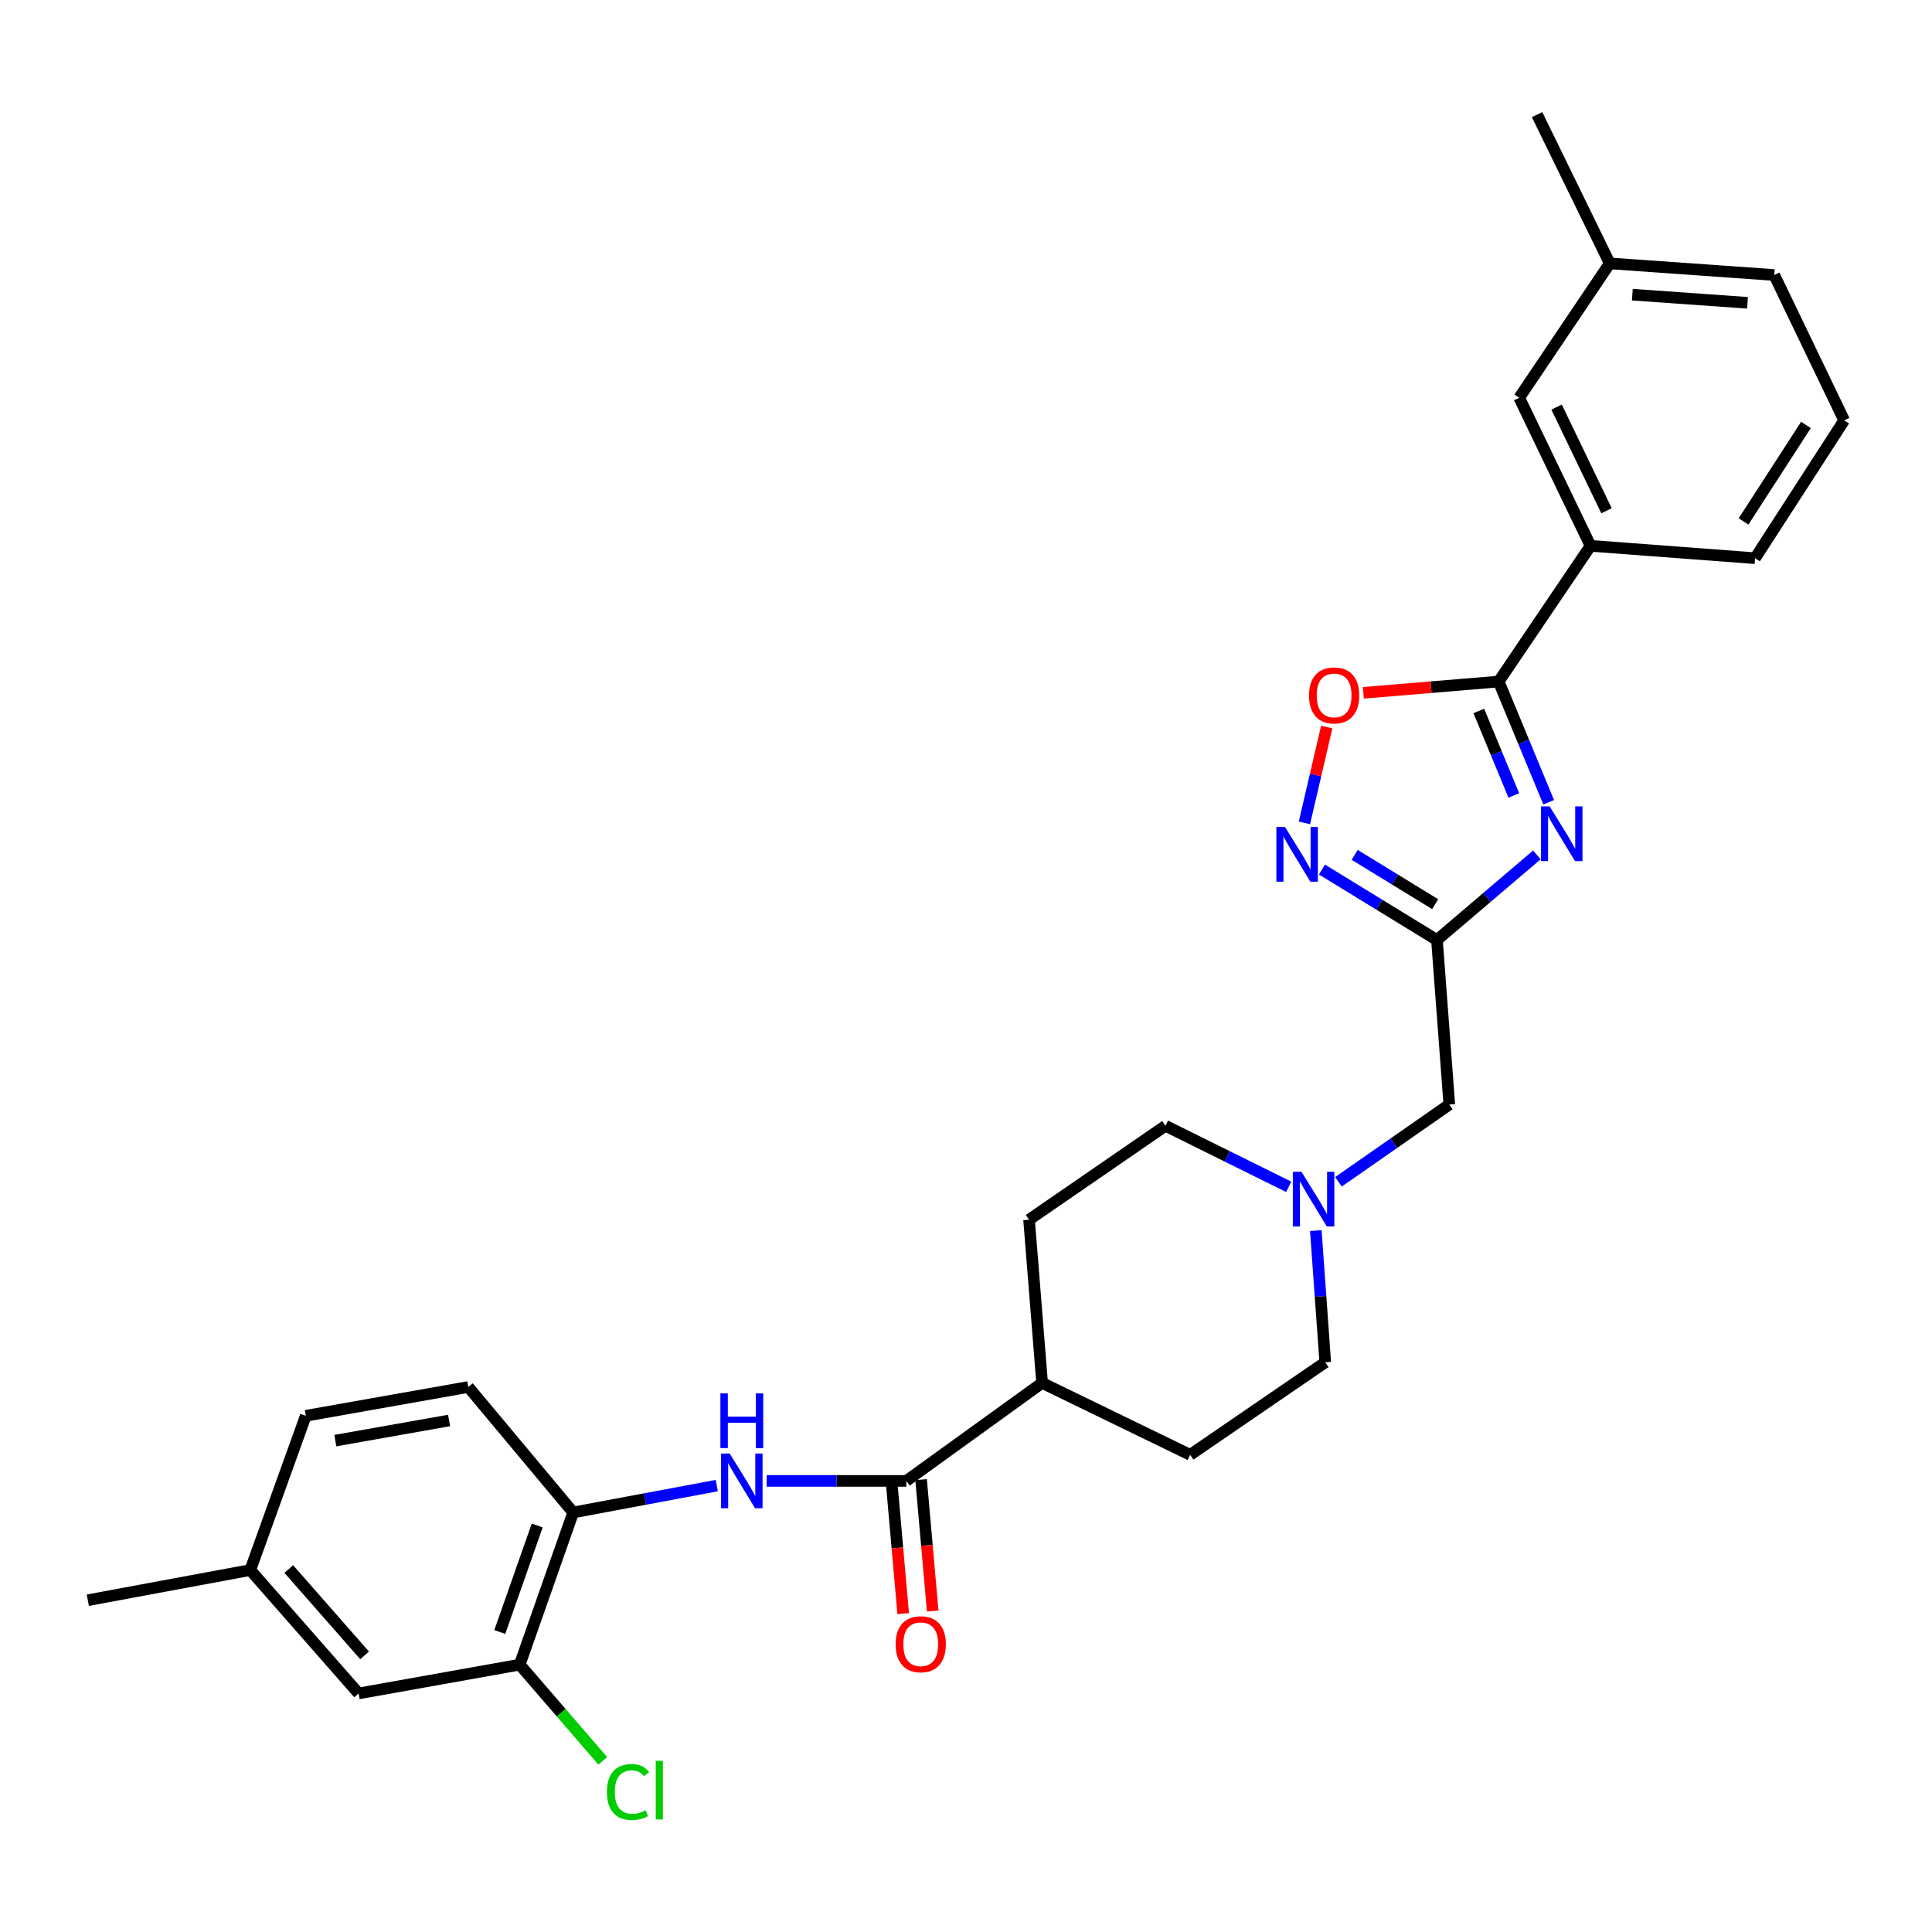 <?xml version='1.0' encoding='iso-8859-1'?>
<svg version='1.1' baseProfile='full'
              xmlns='http://www.w3.org/2000/svg'
                      xmlns:rdkit='http://www.rdkit.org/xml'
                      xmlns:xlink='http://www.w3.org/1999/xlink'
                  xml:space='preserve'
width='1000px' height='1000px' viewBox='0 0 1000 1000'>
<!-- END OF HEADER -->
<rect style='opacity:1.0;fill:#FFFFFF;stroke:none' width='1000' height='1000' x='0' y='0'> </rect>
<path class='bond-0' d='M 801.596,415.248 L 788.654,384.006' style='fill:none;fill-rule:evenodd;stroke:#0000FF;stroke-width:6px;stroke-linecap:butt;stroke-linejoin:miter;stroke-opacity:1' />
<path class='bond-0' d='M 788.654,384.006 L 775.713,352.764' style='fill:none;fill-rule:evenodd;stroke:#000000;stroke-width:6px;stroke-linecap:butt;stroke-linejoin:miter;stroke-opacity:1' />
<path class='bond-0' d='M 783.552,411.742 L 774.493,389.872' style='fill:none;fill-rule:evenodd;stroke:#0000FF;stroke-width:6px;stroke-linecap:butt;stroke-linejoin:miter;stroke-opacity:1' />
<path class='bond-0' d='M 774.493,389.872 L 765.434,368.002' style='fill:none;fill-rule:evenodd;stroke:#000000;stroke-width:6px;stroke-linecap:butt;stroke-linejoin:miter;stroke-opacity:1' />
<path class='bond-1' d='M 795.483,442.493 L 769.623,464.517' style='fill:none;fill-rule:evenodd;stroke:#0000FF;stroke-width:6px;stroke-linecap:butt;stroke-linejoin:miter;stroke-opacity:1' />
<path class='bond-1' d='M 769.623,464.517 L 743.763,486.541' style='fill:none;fill-rule:evenodd;stroke:#000000;stroke-width:6px;stroke-linecap:butt;stroke-linejoin:miter;stroke-opacity:1' />
<path class='bond-3' d='M 775.713,352.764 L 740.695,355.684' style='fill:none;fill-rule:evenodd;stroke:#000000;stroke-width:6px;stroke-linecap:butt;stroke-linejoin:miter;stroke-opacity:1' />
<path class='bond-3' d='M 740.695,355.684 L 705.678,358.604' style='fill:none;fill-rule:evenodd;stroke:#FF0000;stroke-width:6px;stroke-linecap:butt;stroke-linejoin:miter;stroke-opacity:1' />
<path class='bond-8' d='M 775.713,352.764 L 823.254,282.52' style='fill:none;fill-rule:evenodd;stroke:#000000;stroke-width:6px;stroke-linecap:butt;stroke-linejoin:miter;stroke-opacity:1' />
<path class='bond-2' d='M 743.763,486.541 L 714.003,468.311' style='fill:none;fill-rule:evenodd;stroke:#000000;stroke-width:6px;stroke-linecap:butt;stroke-linejoin:miter;stroke-opacity:1' />
<path class='bond-2' d='M 714.003,468.311 L 684.244,450.081' style='fill:none;fill-rule:evenodd;stroke:#0000FF;stroke-width:6px;stroke-linecap:butt;stroke-linejoin:miter;stroke-opacity:1' />
<path class='bond-2' d='M 742.842,468.002 L 722.01,455.241' style='fill:none;fill-rule:evenodd;stroke:#000000;stroke-width:6px;stroke-linecap:butt;stroke-linejoin:miter;stroke-opacity:1' />
<path class='bond-2' d='M 722.01,455.241 L 701.178,442.479' style='fill:none;fill-rule:evenodd;stroke:#0000FF;stroke-width:6px;stroke-linecap:butt;stroke-linejoin:miter;stroke-opacity:1' />
<path class='bond-10' d='M 743.763,486.541 L 750.158,571.713' style='fill:none;fill-rule:evenodd;stroke:#000000;stroke-width:6px;stroke-linecap:butt;stroke-linejoin:miter;stroke-opacity:1' />
<path class='bond-29' d='M 675.169,425.928 L 680.94,401.125' style='fill:none;fill-rule:evenodd;stroke:#0000FF;stroke-width:6px;stroke-linecap:butt;stroke-linejoin:miter;stroke-opacity:1' />
<path class='bond-29' d='M 680.94,401.125 L 686.712,376.321' style='fill:none;fill-rule:evenodd;stroke:#FF0000;stroke-width:6px;stroke-linecap:butt;stroke-linejoin:miter;stroke-opacity:1' />
<path class='bond-4' d='M 469.123,766.52 L 539.392,715.794' style='fill:none;fill-rule:evenodd;stroke:#000000;stroke-width:6px;stroke-linecap:butt;stroke-linejoin:miter;stroke-opacity:1' />
<path class='bond-5' d='M 469.123,766.52 L 432.976,766.52' style='fill:none;fill-rule:evenodd;stroke:#000000;stroke-width:6px;stroke-linecap:butt;stroke-linejoin:miter;stroke-opacity:1' />
<path class='bond-5' d='M 432.976,766.52 L 396.829,766.52' style='fill:none;fill-rule:evenodd;stroke:#0000FF;stroke-width:6px;stroke-linecap:butt;stroke-linejoin:miter;stroke-opacity:1' />
<path class='bond-12' d='M 461.489,767.194 L 464.489,801.198' style='fill:none;fill-rule:evenodd;stroke:#000000;stroke-width:6px;stroke-linecap:butt;stroke-linejoin:miter;stroke-opacity:1' />
<path class='bond-12' d='M 464.489,801.198 L 467.489,835.202' style='fill:none;fill-rule:evenodd;stroke:#FF0000;stroke-width:6px;stroke-linecap:butt;stroke-linejoin:miter;stroke-opacity:1' />
<path class='bond-12' d='M 476.757,765.847 L 479.758,799.851' style='fill:none;fill-rule:evenodd;stroke:#000000;stroke-width:6px;stroke-linecap:butt;stroke-linejoin:miter;stroke-opacity:1' />
<path class='bond-12' d='M 479.758,799.851 L 482.758,833.855' style='fill:none;fill-rule:evenodd;stroke:#FF0000;stroke-width:6px;stroke-linecap:butt;stroke-linejoin:miter;stroke-opacity:1' />
<path class='bond-6' d='M 371,768.945 L 333.839,775.899' style='fill:none;fill-rule:evenodd;stroke:#0000FF;stroke-width:6px;stroke-linecap:butt;stroke-linejoin:miter;stroke-opacity:1' />
<path class='bond-6' d='M 333.839,775.899 L 296.677,782.853' style='fill:none;fill-rule:evenodd;stroke:#000000;stroke-width:6px;stroke-linecap:butt;stroke-linejoin:miter;stroke-opacity:1' />
<path class='bond-9' d='M 296.677,782.853 L 268.993,861.621' style='fill:none;fill-rule:evenodd;stroke:#000000;stroke-width:6px;stroke-linecap:butt;stroke-linejoin:miter;stroke-opacity:1' />
<path class='bond-9' d='M 278.064,789.586 L 258.685,844.723' style='fill:none;fill-rule:evenodd;stroke:#000000;stroke-width:6px;stroke-linecap:butt;stroke-linejoin:miter;stroke-opacity:1' />
<path class='bond-15' d='M 296.677,782.853 L 242.383,717.906' style='fill:none;fill-rule:evenodd;stroke:#000000;stroke-width:6px;stroke-linecap:butt;stroke-linejoin:miter;stroke-opacity:1' />
<path class='bond-7' d='M 692.786,611.699 L 721.472,591.706' style='fill:none;fill-rule:evenodd;stroke:#0000FF;stroke-width:6px;stroke-linecap:butt;stroke-linejoin:miter;stroke-opacity:1' />
<path class='bond-7' d='M 721.472,591.706 L 750.158,571.713' style='fill:none;fill-rule:evenodd;stroke:#000000;stroke-width:6px;stroke-linecap:butt;stroke-linejoin:miter;stroke-opacity:1' />
<path class='bond-18' d='M 667.027,614.297 L 635.138,598.502' style='fill:none;fill-rule:evenodd;stroke:#0000FF;stroke-width:6px;stroke-linecap:butt;stroke-linejoin:miter;stroke-opacity:1' />
<path class='bond-18' d='M 635.138,598.502 L 603.25,582.706' style='fill:none;fill-rule:evenodd;stroke:#000000;stroke-width:6px;stroke-linecap:butt;stroke-linejoin:miter;stroke-opacity:1' />
<path class='bond-19' d='M 681.069,636.953 L 683.506,671.038' style='fill:none;fill-rule:evenodd;stroke:#0000FF;stroke-width:6px;stroke-linecap:butt;stroke-linejoin:miter;stroke-opacity:1' />
<path class='bond-19' d='M 683.506,671.038 L 685.943,705.124' style='fill:none;fill-rule:evenodd;stroke:#000000;stroke-width:6px;stroke-linecap:butt;stroke-linejoin:miter;stroke-opacity:1' />
<path class='bond-14' d='M 823.254,282.52 L 786.349,205.873' style='fill:none;fill-rule:evenodd;stroke:#000000;stroke-width:6px;stroke-linecap:butt;stroke-linejoin:miter;stroke-opacity:1' />
<path class='bond-14' d='M 831.529,264.373 L 805.695,210.72' style='fill:none;fill-rule:evenodd;stroke:#000000;stroke-width:6px;stroke-linecap:butt;stroke-linejoin:miter;stroke-opacity:1' />
<path class='bond-24' d='M 823.254,282.52 L 908.409,288.915' style='fill:none;fill-rule:evenodd;stroke:#000000;stroke-width:6px;stroke-linecap:butt;stroke-linejoin:miter;stroke-opacity:1' />
<path class='bond-13' d='M 268.993,861.621 L 185.61,876.523' style='fill:none;fill-rule:evenodd;stroke:#000000;stroke-width:6px;stroke-linecap:butt;stroke-linejoin:miter;stroke-opacity:1' />
<path class='bond-20' d='M 268.993,861.621 L 290.494,886.521' style='fill:none;fill-rule:evenodd;stroke:#000000;stroke-width:6px;stroke-linecap:butt;stroke-linejoin:miter;stroke-opacity:1' />
<path class='bond-20' d='M 290.494,886.521 L 311.994,911.421' style='fill:none;fill-rule:evenodd;stroke:#00CC00;stroke-width:6px;stroke-linecap:butt;stroke-linejoin:miter;stroke-opacity:1' />
<path class='bond-11' d='M 539.392,715.794 L 616.023,753.023' style='fill:none;fill-rule:evenodd;stroke:#000000;stroke-width:6px;stroke-linecap:butt;stroke-linejoin:miter;stroke-opacity:1' />
<path class='bond-30' d='M 539.392,715.794 L 532.64,631.321' style='fill:none;fill-rule:evenodd;stroke:#000000;stroke-width:6px;stroke-linecap:butt;stroke-linejoin:miter;stroke-opacity:1' />
<path class='bond-32' d='M 185.61,876.523 L 129.544,812.657' style='fill:none;fill-rule:evenodd;stroke:#000000;stroke-width:6px;stroke-linecap:butt;stroke-linejoin:miter;stroke-opacity:1' />
<path class='bond-32' d='M 188.719,856.831 L 149.473,812.125' style='fill:none;fill-rule:evenodd;stroke:#000000;stroke-width:6px;stroke-linecap:butt;stroke-linejoin:miter;stroke-opacity:1' />
<path class='bond-22' d='M 786.349,205.873 L 833.2,136.327' style='fill:none;fill-rule:evenodd;stroke:#000000;stroke-width:6px;stroke-linecap:butt;stroke-linejoin:miter;stroke-opacity:1' />
<path class='bond-23' d='M 242.383,717.906 L 158.276,732.808' style='fill:none;fill-rule:evenodd;stroke:#000000;stroke-width:6px;stroke-linecap:butt;stroke-linejoin:miter;stroke-opacity:1' />
<path class='bond-23' d='M 232.441,735.234 L 173.566,745.665' style='fill:none;fill-rule:evenodd;stroke:#000000;stroke-width:6px;stroke-linecap:butt;stroke-linejoin:miter;stroke-opacity:1' />
<path class='bond-16' d='M 532.64,631.321 L 603.25,582.706' style='fill:none;fill-rule:evenodd;stroke:#000000;stroke-width:6px;stroke-linecap:butt;stroke-linejoin:miter;stroke-opacity:1' />
<path class='bond-17' d='M 616.023,753.023 L 685.943,705.124' style='fill:none;fill-rule:evenodd;stroke:#000000;stroke-width:6px;stroke-linecap:butt;stroke-linejoin:miter;stroke-opacity:1' />
<path class='bond-21' d='M 129.544,812.657 L 158.276,732.808' style='fill:none;fill-rule:evenodd;stroke:#000000;stroke-width:6px;stroke-linecap:butt;stroke-linejoin:miter;stroke-opacity:1' />
<path class='bond-27' d='M 129.544,812.657 L 45.455,828.266' style='fill:none;fill-rule:evenodd;stroke:#000000;stroke-width:6px;stroke-linecap:butt;stroke-linejoin:miter;stroke-opacity:1' />
<path class='bond-28' d='M 833.2,136.327 L 795.588,59.322' style='fill:none;fill-rule:evenodd;stroke:#000000;stroke-width:6px;stroke-linecap:butt;stroke-linejoin:miter;stroke-opacity:1' />
<path class='bond-31' d='M 833.2,136.327 L 918.355,142.347' style='fill:none;fill-rule:evenodd;stroke:#000000;stroke-width:6px;stroke-linecap:butt;stroke-linejoin:miter;stroke-opacity:1' />
<path class='bond-31' d='M 844.893,152.52 L 904.501,156.734' style='fill:none;fill-rule:evenodd;stroke:#000000;stroke-width:6px;stroke-linecap:butt;stroke-linejoin:miter;stroke-opacity:1' />
<path class='bond-25' d='M 908.409,288.915 L 954.545,217.581' style='fill:none;fill-rule:evenodd;stroke:#000000;stroke-width:6px;stroke-linecap:butt;stroke-linejoin:miter;stroke-opacity:1' />
<path class='bond-25' d='M 902.459,269.891 L 934.755,219.957' style='fill:none;fill-rule:evenodd;stroke:#000000;stroke-width:6px;stroke-linecap:butt;stroke-linejoin:miter;stroke-opacity:1' />
<path class='bond-26' d='M 954.545,217.581 L 918.355,142.347' style='fill:none;fill-rule:evenodd;stroke:#000000;stroke-width:6px;stroke-linecap:butt;stroke-linejoin:miter;stroke-opacity:1' />
<path  class='atom-0' d='M 802.084 417.38
L 811.364 432.38
Q 812.284 433.86, 813.764 436.54
Q 815.244 439.22, 815.324 439.38
L 815.324 417.38
L 819.084 417.38
L 819.084 445.7
L 815.204 445.7
L 805.244 429.3
Q 804.084 427.38, 802.844 425.18
Q 801.644 422.98, 801.284 422.3
L 801.284 445.7
L 797.604 445.7
L 797.604 417.38
L 802.084 417.38
' fill='#0000FF'/>
<path  class='atom-3' d='M 665.122 428.041
L 674.402 443.041
Q 675.322 444.521, 676.802 447.201
Q 678.282 449.881, 678.362 450.041
L 678.362 428.041
L 682.122 428.041
L 682.122 456.361
L 678.242 456.361
L 668.282 439.961
Q 667.122 438.041, 665.882 435.841
Q 664.682 433.641, 664.322 432.961
L 664.322 456.361
L 660.642 456.361
L 660.642 428.041
L 665.122 428.041
' fill='#0000FF'/>
<path  class='atom-4' d='M 677.541 359.946
Q 677.541 353.146, 680.901 349.346
Q 684.261 345.546, 690.541 345.546
Q 696.821 345.546, 700.181 349.346
Q 703.541 353.146, 703.541 359.946
Q 703.541 366.826, 700.141 370.746
Q 696.741 374.626, 690.541 374.626
Q 684.301 374.626, 680.901 370.746
Q 677.541 366.866, 677.541 359.946
M 690.541 371.426
Q 694.861 371.426, 697.181 368.546
Q 699.541 365.626, 699.541 359.946
Q 699.541 354.386, 697.181 351.586
Q 694.861 348.746, 690.541 348.746
Q 686.221 348.746, 683.861 351.546
Q 681.541 354.346, 681.541 359.946
Q 681.541 365.666, 683.861 368.546
Q 686.221 371.426, 690.541 371.426
' fill='#FF0000'/>
<path  class='atom-6' d='M 377.7 752.36
L 386.98 767.36
Q 387.9 768.84, 389.38 771.52
Q 390.86 774.2, 390.94 774.36
L 390.94 752.36
L 394.7 752.36
L 394.7 780.68
L 390.82 780.68
L 380.86 764.28
Q 379.7 762.36, 378.46 760.16
Q 377.26 757.96, 376.9 757.28
L 376.9 780.68
L 373.22 780.68
L 373.22 752.36
L 377.7 752.36
' fill='#0000FF'/>
<path  class='atom-6' d='M 372.88 721.208
L 376.72 721.208
L 376.72 733.248
L 391.2 733.248
L 391.2 721.208
L 395.04 721.208
L 395.04 749.528
L 391.2 749.528
L 391.2 736.448
L 376.72 736.448
L 376.72 749.528
L 372.88 749.528
L 372.88 721.208
' fill='#0000FF'/>
<path  class='atom-8' d='M 673.646 606.516
L 682.926 621.516
Q 683.846 622.996, 685.326 625.676
Q 686.806 628.356, 686.886 628.516
L 686.886 606.516
L 690.646 606.516
L 690.646 634.836
L 686.766 634.836
L 676.806 618.436
Q 675.646 616.516, 674.406 614.316
Q 673.206 612.116, 672.846 611.436
L 672.846 634.836
L 669.166 634.836
L 669.166 606.516
L 673.646 606.516
' fill='#0000FF'/>
<path  class='atom-13' d='M 463.574 851.048
Q 463.574 844.248, 466.934 840.448
Q 470.294 836.648, 476.574 836.648
Q 482.854 836.648, 486.214 840.448
Q 489.574 844.248, 489.574 851.048
Q 489.574 857.928, 486.174 861.848
Q 482.774 865.728, 476.574 865.728
Q 470.334 865.728, 466.934 861.848
Q 463.574 857.968, 463.574 851.048
M 476.574 862.528
Q 480.894 862.528, 483.214 859.648
Q 485.574 856.728, 485.574 851.048
Q 485.574 845.488, 483.214 842.688
Q 480.894 839.848, 476.574 839.848
Q 472.254 839.848, 469.894 842.648
Q 467.574 845.448, 467.574 851.048
Q 467.574 856.768, 469.894 859.648
Q 472.254 862.528, 476.574 862.528
' fill='#FF0000'/>
<path  class='atom-21' d='M 314.139 927.531
Q 314.139 920.491, 317.419 916.811
Q 320.739 913.091, 327.019 913.091
Q 332.859 913.091, 335.979 917.211
L 333.339 919.371
Q 331.059 916.371, 327.019 916.371
Q 322.739 916.371, 320.459 919.251
Q 318.219 922.091, 318.219 927.531
Q 318.219 933.131, 320.539 936.011
Q 322.899 938.891, 327.459 938.891
Q 330.579 938.891, 334.219 937.011
L 335.339 940.011
Q 333.859 940.971, 331.619 941.531
Q 329.379 942.091, 326.899 942.091
Q 320.739 942.091, 317.419 938.331
Q 314.139 934.571, 314.139 927.531
' fill='#00CC00'/>
<path  class='atom-21' d='M 339.419 911.371
L 343.099 911.371
L 343.099 941.731
L 339.419 941.731
L 339.419 911.371
' fill='#00CC00'/>
</svg>

